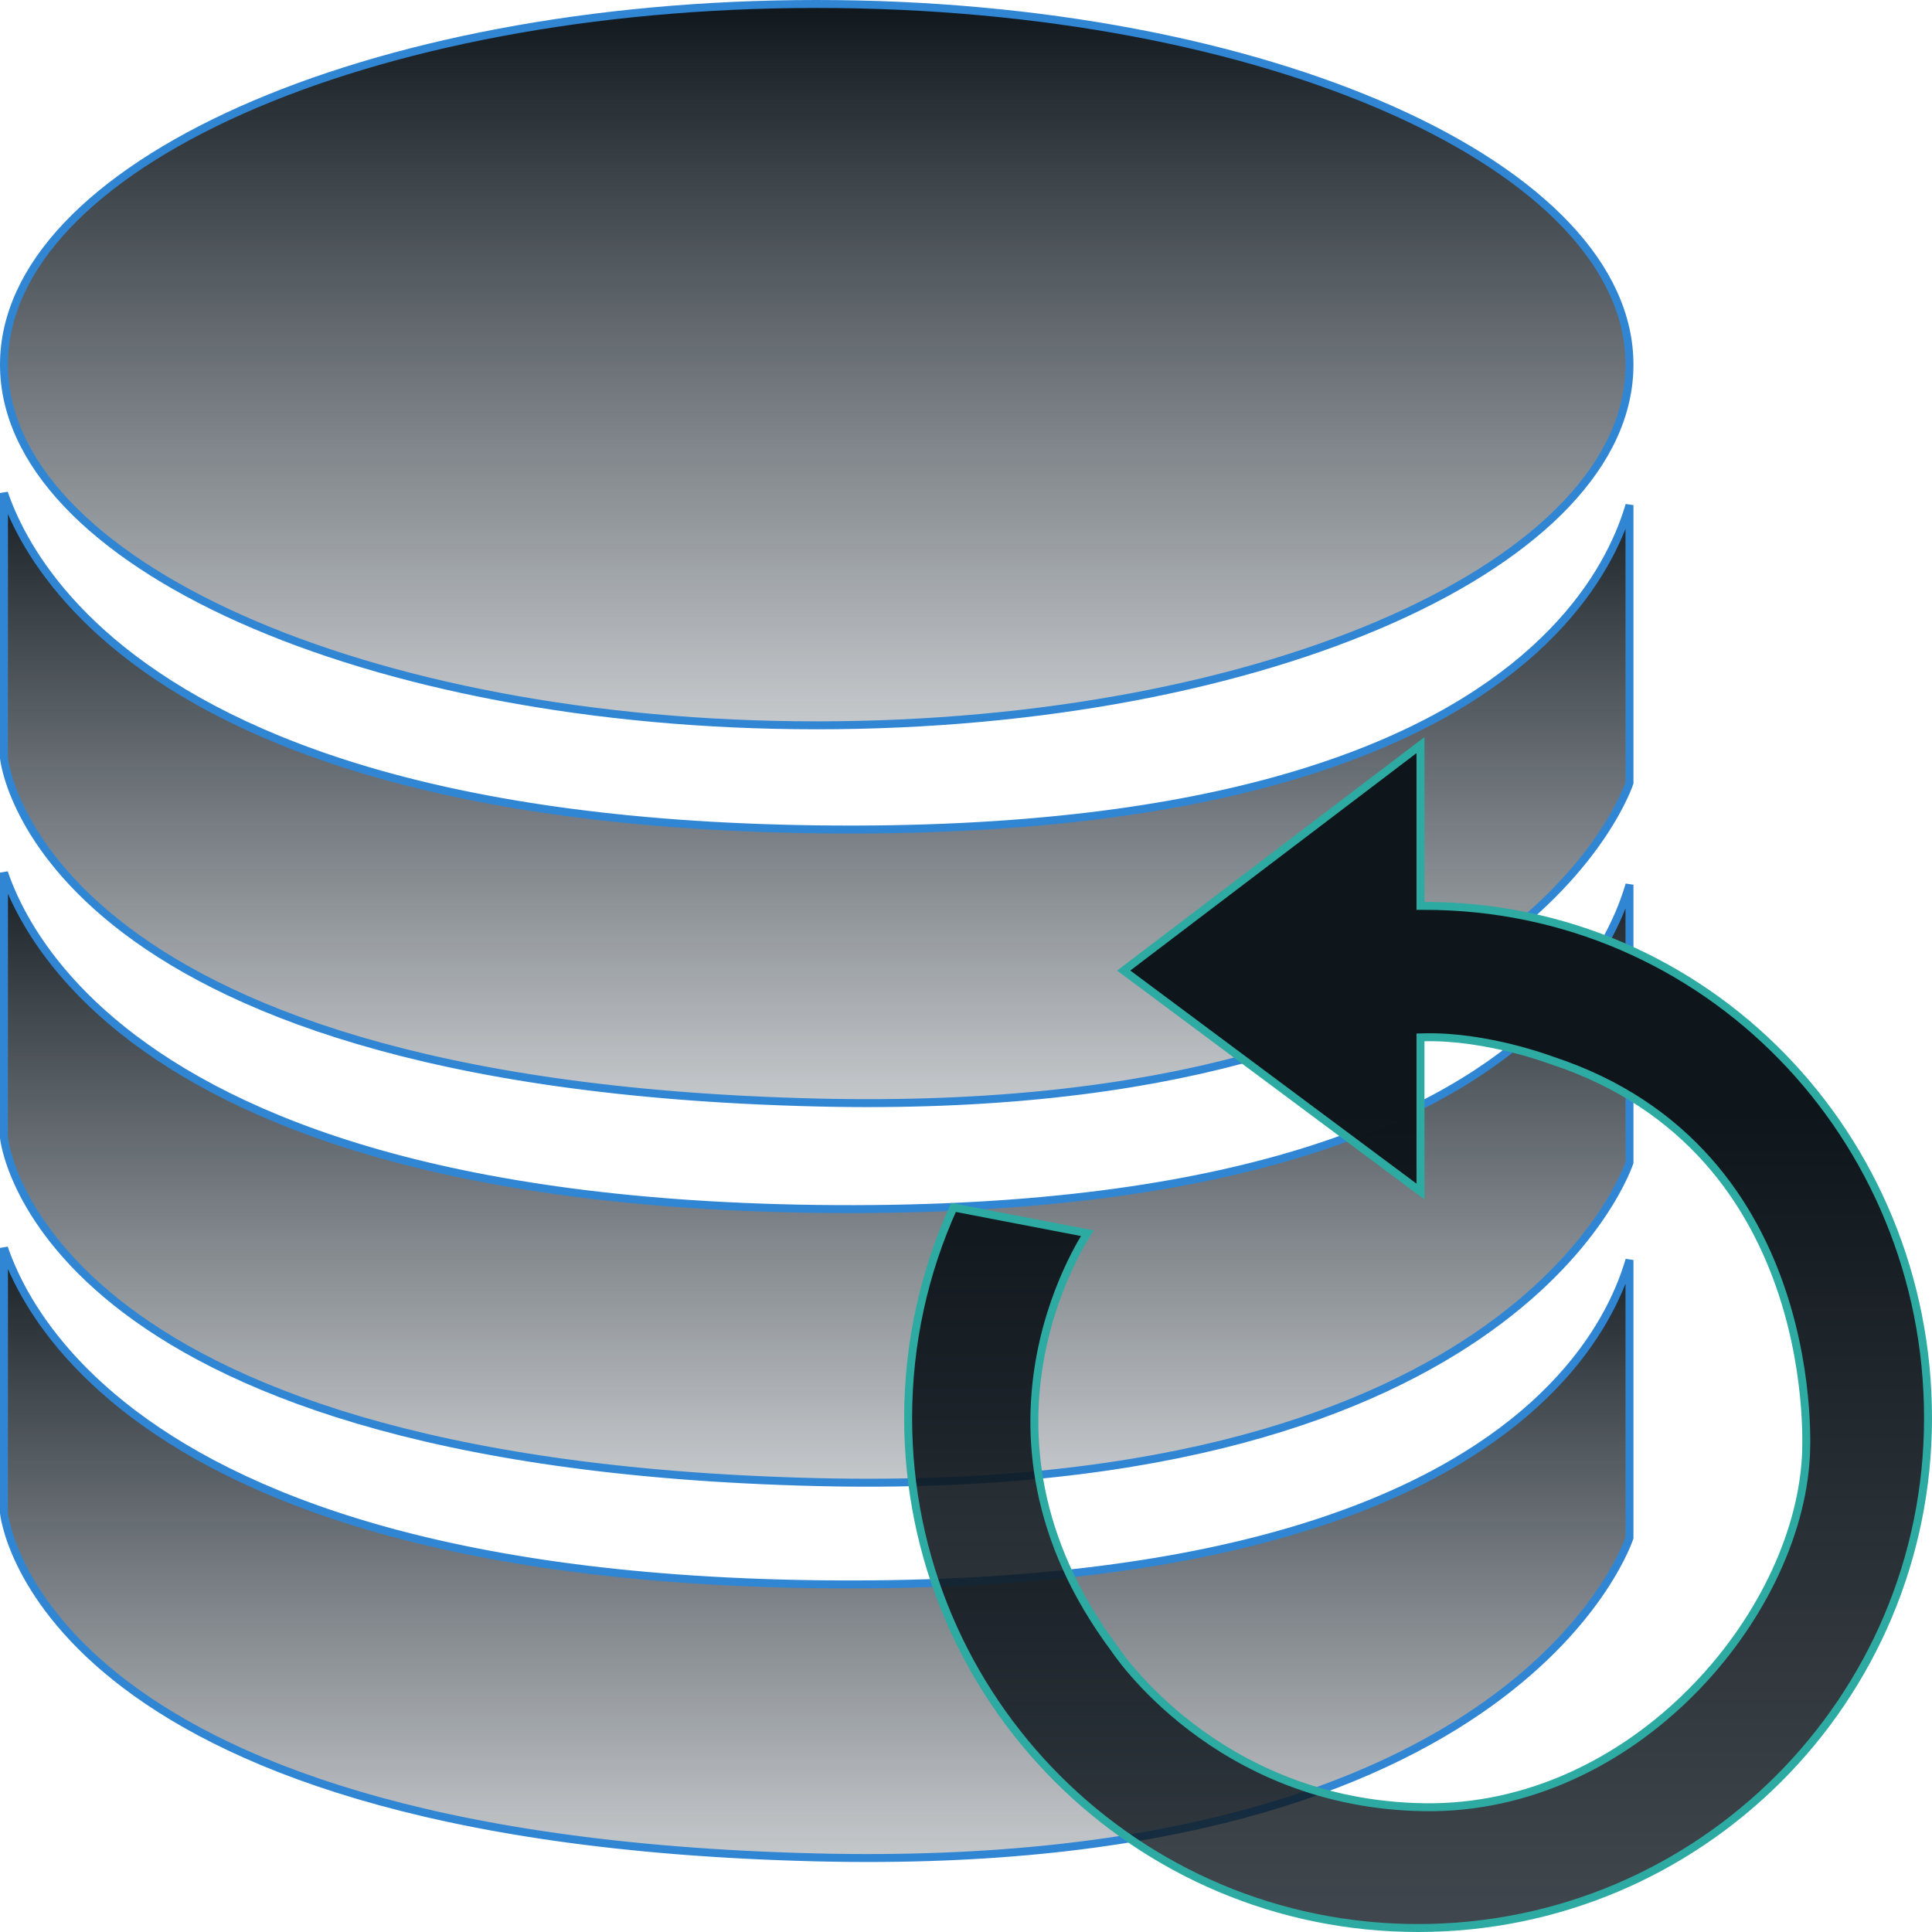<svg xmlns="http://www.w3.org/2000/svg" width="243" height="243" viewBox="0 0 243 243" fill="none"><path d="M204.95 45.864C204.95 52.035 202.152 57.951 197.015 63.373C191.876 68.798 184.416 73.706 175.159 77.839C156.647 86.104 131.038 91.228 102.725 91.228C74.412 91.228 48.803 86.104 30.291 77.839C21.035 73.706 13.575 68.798 8.436 63.373C3.299 57.951 0.5 52.035 0.5 45.864C0.5 39.694 3.299 33.778 8.436 28.356C13.575 22.931 21.035 18.023 30.291 13.89C48.803 5.625 74.412 0.5 102.725 0.5C131.038 0.5 156.647 5.625 175.159 13.89C184.416 18.023 191.876 22.931 197.015 28.356C202.152 33.778 204.95 39.694 204.95 45.864Z" fill="url(#paint0_linear_538_1673)" stroke="#3186D4"></path><path d="M0.5 109.752C0.814 110.671 1.223 111.721 1.756 112.875C3.726 117.139 7.383 122.814 14.131 128.518C27.628 139.928 53.438 151.414 102.719 152.051C154.148 152.717 179.975 141.236 192.945 129.483C199.431 123.606 202.685 117.677 204.315 113.202C204.562 112.523 204.772 111.879 204.95 111.272V146.213C204.946 146.225 204.942 146.238 204.937 146.252C204.91 146.328 204.869 146.443 204.811 146.594C204.695 146.897 204.511 147.345 204.245 147.917C203.713 149.06 202.852 150.7 201.54 152.665C198.916 156.595 194.487 161.829 187.279 167.003C172.867 177.349 147.3 187.486 102.737 186.412C53.314 185.223 27.755 174.292 14.561 163.737C7.966 158.46 4.45 153.27 2.583 149.417C1.649 147.489 1.127 145.894 0.839 144.787C0.694 144.233 0.609 143.801 0.559 143.511C0.535 143.365 0.519 143.256 0.51 143.184C0.505 143.148 0.502 143.121 0.5 143.104L0.5 143.103V109.752Z" fill="url(#paint1_linear_538_1673)" stroke="#3186D4"></path><path d="M0.5 62.01C0.814 62.928 1.223 63.978 1.756 65.132C3.726 69.396 7.383 75.072 14.131 80.776C27.628 92.186 53.438 103.672 102.719 104.309C154.148 104.975 179.975 93.493 192.945 81.74C199.431 75.864 202.685 69.934 204.315 65.46C204.562 64.781 204.772 64.136 204.95 63.53V98.471C204.946 98.482 204.942 98.495 204.937 98.51C204.91 98.586 204.869 98.701 204.811 98.852C204.695 99.155 204.511 99.603 204.245 100.174C203.713 101.318 202.852 102.958 201.54 104.923C198.916 108.853 194.487 114.087 187.279 119.261C172.867 129.607 147.3 139.743 102.737 138.67C53.314 137.48 27.755 126.55 14.561 115.995C7.966 110.718 4.45 105.528 2.583 101.675C1.649 99.747 1.127 98.152 0.839 97.044C0.694 96.491 0.609 96.059 0.559 95.768C0.535 95.623 0.519 95.513 0.51 95.442C0.505 95.406 0.502 95.379 0.5 95.362L0.5 95.361V62.01Z" fill="url(#paint2_linear_538_1673)" stroke="#3186D4"></path><path d="M0.5 156.957C0.814 157.876 1.223 158.926 1.756 160.08C3.726 164.344 7.383 170.019 14.131 175.723C27.628 187.133 53.438 198.619 102.719 199.256C154.148 199.922 179.975 188.441 192.945 176.688C199.431 170.811 202.685 164.882 204.315 160.407C204.562 159.729 204.772 159.084 204.95 158.478V193.418C204.946 193.43 204.942 193.443 204.937 193.457C204.91 193.533 204.869 193.648 204.811 193.799C204.695 194.102 204.511 194.55 204.245 195.122C203.713 196.265 202.852 197.905 201.54 199.87C198.916 203.8 194.487 209.034 187.279 214.208C172.867 224.554 147.3 234.691 102.737 233.617C53.314 232.428 27.755 221.497 14.561 210.942C7.966 205.665 4.45 200.475 2.583 196.622C1.649 194.695 1.127 193.099 0.839 191.992C0.694 191.438 0.609 191.006 0.559 190.716C0.535 190.571 0.519 190.461 0.51 190.389C0.505 190.353 0.502 190.326 0.5 190.31L0.5 190.308V156.957Z" fill="url(#paint3_linear_538_1673)" stroke="#3186D4"></path><path d="M178.665 113.439V113.939H179.165C214.577 113.939 242.5 142.927 242.5 178.361C242.5 213.784 213.784 242.5 178.361 242.5C142.938 242.5 114.222 213.784 114.222 178.361C114.222 168.913 116.264 159.947 119.93 151.869L136.763 155.108C136.671 155.254 136.566 155.424 136.449 155.618C136.001 156.361 135.387 157.449 134.716 158.841C133.375 161.623 131.804 165.621 130.883 170.492C129.04 180.242 129.808 193.469 140.192 207.384L140.194 207.387L140.223 207.431C140.249 207.47 140.288 207.527 140.338 207.6C140.439 207.746 140.59 207.958 140.791 208.228C141.191 208.767 141.791 209.534 142.592 210.454C144.192 212.294 146.598 214.747 149.824 217.212C156.277 222.143 166.02 227.122 179.158 227.306C192.328 227.49 204.052 221.474 212.609 212.931C221.159 204.394 226.592 193.29 227.138 183.22C227.138 183.219 227.138 183.217 227.138 183.216L227.138 183.216L227.14 183.193C227.141 183.173 227.143 183.145 227.145 183.107C227.149 183.032 227.155 182.922 227.16 182.779C227.172 182.492 227.184 182.071 227.187 181.534C227.193 180.458 227.164 178.913 227.02 177.024C226.733 173.249 225.99 168.094 224.163 162.581C220.508 151.548 212.506 139.063 195.156 133.366L195.142 133.361L195.07 133.335C195.007 133.312 194.915 133.278 194.796 133.236C194.557 133.151 194.208 133.031 193.765 132.888C192.88 132.601 191.62 132.221 190.115 131.848C187.11 131.101 183.105 130.373 179.153 130.468L178.665 130.48V130.968V149.872L141.334 122.072L178.665 93.717V113.439Z" fill="url(#paint4_linear_538_1673)" stroke="#2DAAA2"></path><defs><linearGradient id="paint0_linear_538_1673" x1="102.725" y1="0" x2="102.725" y2="121.114" gradientUnits="userSpaceOnUse"><stop stop-color="#0E161B"></stop><stop offset="1" stop-color="#192635" stop-opacity="0"></stop></linearGradient><linearGradient id="paint1_linear_538_1673" x1="102.725" y1="105.676" x2="102.725" y2="213.04" gradientUnits="userSpaceOnUse"><stop stop-color="#0E161B"></stop><stop offset="1" stop-color="#192635" stop-opacity="0"></stop></linearGradient><linearGradient id="paint2_linear_538_1673" x1="102.725" y1="57.934" x2="102.725" y2="165.297" gradientUnits="userSpaceOnUse"><stop stop-color="#0E161B"></stop><stop offset="1" stop-color="#192635" stop-opacity="0"></stop></linearGradient><linearGradient id="paint3_linear_538_1673" x1="102.725" y1="152.881" x2="102.725" y2="260.245" gradientUnits="userSpaceOnUse"><stop stop-color="#0E161B"></stop><stop offset="1" stop-color="#192635" stop-opacity="0"></stop></linearGradient><linearGradient id="paint4_linear_538_1673" x1="178.361" y1="92.709" x2="178.361" y2="322.465" gradientUnits="userSpaceOnUse"><stop offset="0.205" stop-color="#0F161B"></stop><stop offset="1" stop-color="#111A24" stop-opacity="0.64"></stop></linearGradient></defs></svg>